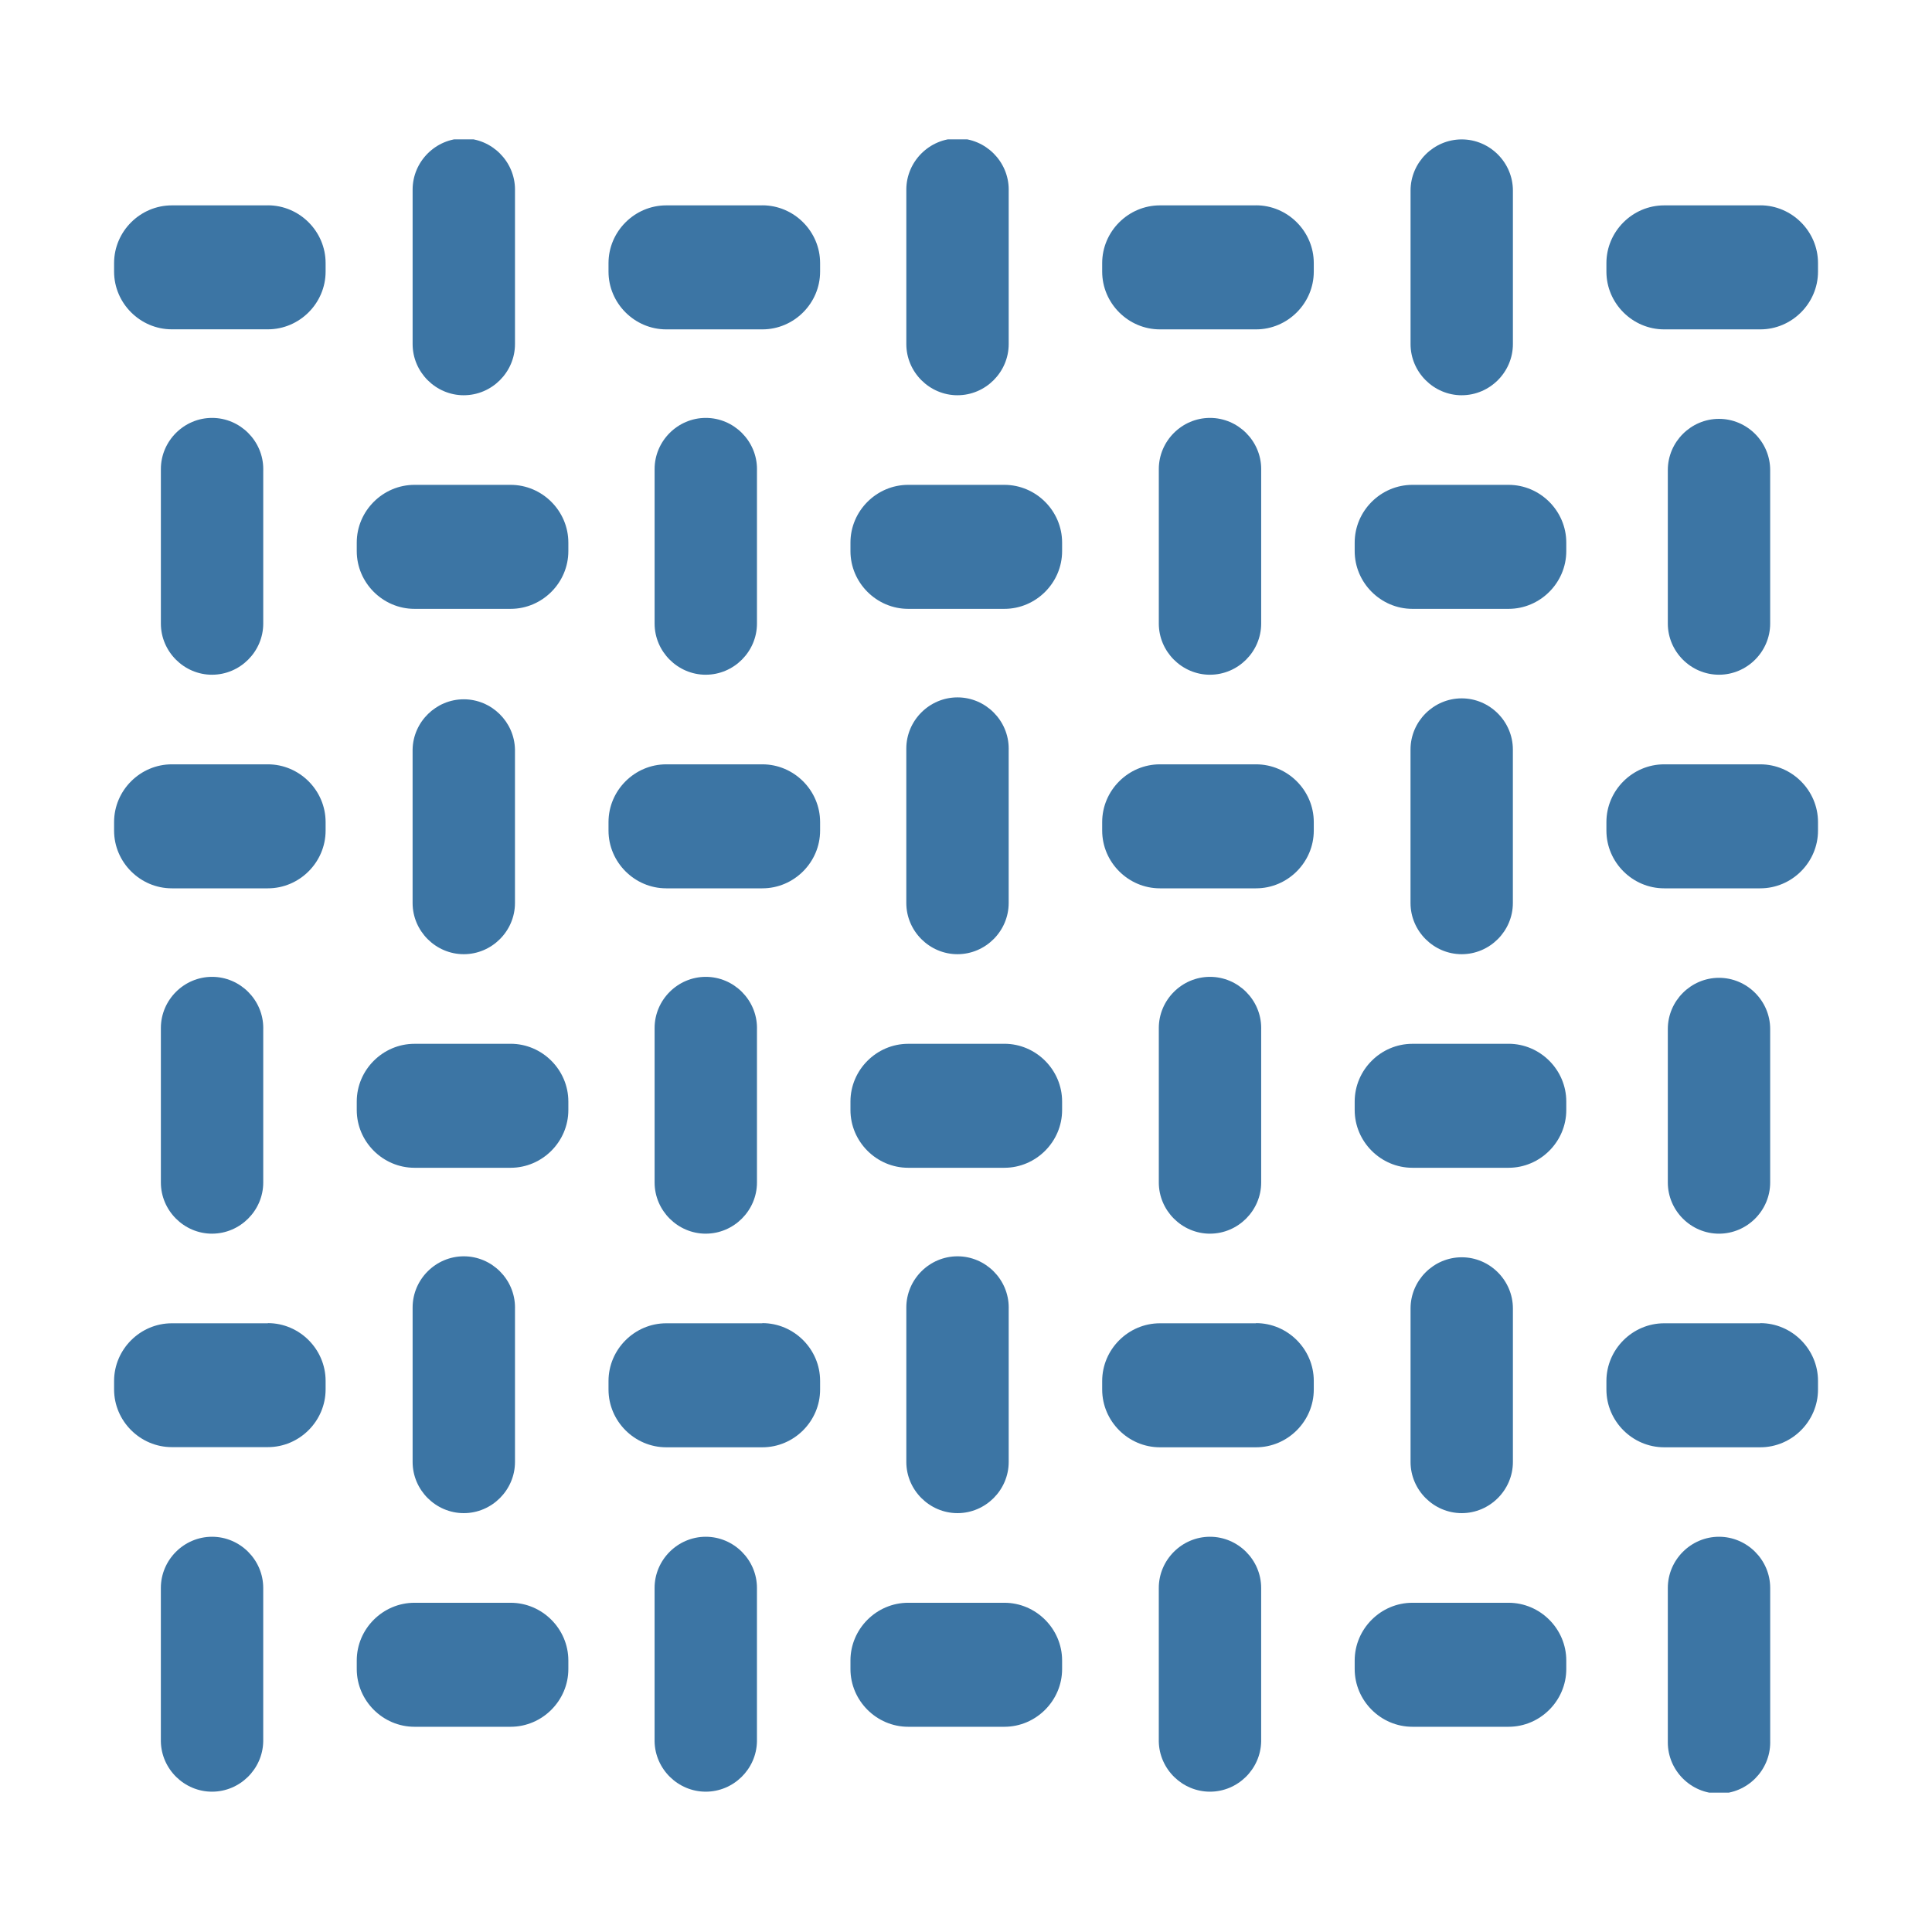 <svg xmlns="http://www.w3.org/2000/svg" xmlns:xlink="http://www.w3.org/1999/xlink" xmlns:serif="http://www.serif.com/" width="100%" height="100%" viewBox="0 0 100 100" xml:space="preserve" style="fill-rule:evenodd;clip-rule:evenodd;stroke-linejoin:round;stroke-miterlimit:2;">    <g transform="matrix(0.934,0,0,0.934,50,50)">        <g id="Group-144.svg" serif:id="Group 144.svg" transform="matrix(1,0,0,1,-47.211,-45.809)">            <clipPath id="_clip1">                <rect x="0" y="0" width="94.422" height="91.618"></rect>            </clipPath>            <g clip-path="url(#_clip1)">                <g id="Group_143">                    <g id="Path_258" transform="matrix(1,0,0,1,0,-2.336)">                        <path d="M8.522,5.993L3.2,5.993C1.446,5.993 0.002,7.436 0,9.19L0,9.662C0,11.417 1.445,12.862 3.2,12.862L8.522,12.862C10.277,12.862 11.722,11.417 11.722,9.662L11.722,9.19C11.722,7.435 10.277,5.99 8.522,5.99" style="fill:rgb(60,117,164);fill-rule:nonzero;"></path>                    </g>                    <g id="Path_259" transform="matrix(1,0,0,1,-17.5,-2.336)">                        <path d="M53.424,5.993L48.1,5.993C46.345,5.993 44.9,7.438 44.9,9.193L44.9,9.665C44.9,11.42 46.345,12.865 48.1,12.865L53.426,12.865C55.181,12.865 56.626,11.42 56.626,9.665L56.626,9.19C56.626,7.435 55.181,5.99 53.426,5.99" style="fill:rgb(60,117,164);fill-rule:nonzero;"></path>                    </g>                    <g id="Path_260" transform="matrix(1,0,0,1,-10.565,0)">                        <path d="M29.945,14.179C31.501,14.179 32.782,12.898 32.782,11.342L32.782,2.837C32.782,2.819 32.783,2.801 32.783,2.784C32.783,1.227 31.502,-0.053 29.946,-0.053C28.389,-0.053 27.109,1.227 27.109,2.784C27.109,2.801 27.109,2.819 27.109,2.837L27.109,11.343C27.109,12.899 28.39,14.18 29.946,14.18" style="fill:rgb(60,117,164);fill-rule:nonzero;"></path>                    </g>                    <g id="Path_261" transform="matrix(1,0,0,1,-34.972,-2.336)">                        <path d="M98.256,5.993L92.93,5.993C91.175,5.993 89.73,7.438 89.73,9.193L89.73,9.665C89.73,11.42 91.175,12.865 92.93,12.865L98.256,12.865C100.011,12.865 101.456,11.42 101.456,9.665L101.456,9.19C101.456,7.435 100.011,5.99 98.256,5.99" style="fill:rgb(60,117,164);fill-rule:nonzero;"></path>                    </g>                    <g id="Path_262" transform="matrix(1,0,0,1,-28.038,0)">                        <path d="M74.778,14.179C76.334,14.179 77.615,12.898 77.615,11.342L77.615,2.837C77.615,2.819 77.616,2.801 77.616,2.784C77.616,1.227 76.335,-0.053 74.779,-0.053C73.222,-0.053 71.942,1.227 71.942,2.784C71.942,2.801 71.942,2.819 71.942,2.837L71.942,11.343C71.942,12.899 73.223,14.18 74.779,14.18" style="fill:rgb(60,117,164);fill-rule:nonzero;"></path>                    </g>                    <g id="Path_263" transform="matrix(1,0,0,1,-52.817,-2.336)">                        <path d="M144.044,5.993L138.718,5.993C136.963,5.993 135.518,7.438 135.518,9.193L135.518,9.665C135.518,11.42 136.963,12.865 138.718,12.865L144.044,12.865C145.799,12.865 147.244,11.42 147.244,9.665L147.244,9.19C147.244,7.435 145.799,5.99 144.044,5.99" style="fill:rgb(60,117,164);fill-rule:nonzero;"></path>                    </g>                    <g id="Path_264" transform="matrix(1,0,0,1,-45.883,0)">                        <path d="M120.566,14.179C122.122,14.179 123.402,12.899 123.402,11.343L123.402,2.837C123.402,1.281 122.122,0.001 120.566,0.001C119.01,0.001 117.73,1.281 117.73,2.837L117.73,11.343C117.73,12.899 119.011,14.18 120.567,14.18" style="fill:rgb(60,117,164);fill-rule:nonzero;"></path>                    </g>                    <g id="Path_265" transform="matrix(1,0,0,1,-8.59,-12.227)">                        <path d="M30.564,31.372L25.238,31.372C23.483,31.372 22.038,32.817 22.038,34.572L22.038,35.044C22.038,36.799 23.483,38.244 25.238,38.244L30.564,38.244C32.319,38.244 33.764,36.799 33.764,35.044L33.764,34.572C33.764,32.817 32.319,31.372 30.564,31.372" style="fill:rgb(60,117,164);fill-rule:nonzero;"></path>                    </g>                    <g id="Path_266" transform="matrix(1,0,0,1,-1.656,-9.891)">                        <path d="M7.085,39.558C8.641,39.558 9.922,38.277 9.922,36.721L9.922,28.216C9.922,28.198 9.923,28.18 9.923,28.163C9.923,26.606 8.642,25.326 7.086,25.326C5.529,25.326 4.249,26.606 4.249,28.163C4.249,28.18 4.249,28.198 4.249,28.216L4.249,36.722C4.249,38.278 5.53,39.559 7.086,39.559" style="fill:rgb(60,117,164);fill-rule:nonzero;"></path>                    </g>                    <g id="Path_267" transform="matrix(1,0,0,1,-26.063,-12.227)">                        <path d="M75.4,31.372L70.071,31.372C68.316,31.372 66.871,32.817 66.871,34.572L66.871,35.044C66.871,36.799 68.316,38.244 70.071,38.244L75.4,38.244C77.155,38.244 78.6,36.799 78.6,35.044L78.6,34.572C78.6,32.817 77.155,31.372 75.4,31.372" style="fill:rgb(60,117,164);fill-rule:nonzero;"></path>                    </g>                    <g id="Path_268" transform="matrix(1,0,0,1,-19.128,-9.891)">                        <path d="M51.918,39.558C53.474,39.558 54.755,38.277 54.755,36.721L54.755,28.216C54.755,28.198 54.756,28.18 54.756,28.163C54.756,26.606 53.475,25.326 51.919,25.326C50.362,25.326 49.082,26.606 49.082,28.163C49.082,28.18 49.082,28.198 49.082,28.216L49.082,36.722C49.082,38.278 50.363,39.559 51.919,39.559" style="fill:rgb(60,117,164);fill-rule:nonzero;"></path>                    </g>                    <g id="Path_269" transform="matrix(1,0,0,1,-43.908,-12.227)">                        <path d="M121.185,31.372L115.859,31.372C114.104,31.372 112.659,32.817 112.659,34.572L112.659,35.044C112.659,36.799 114.104,38.244 115.859,38.244L121.185,38.244C122.94,38.244 124.385,36.799 124.385,35.044L124.385,34.572C124.385,32.817 122.94,31.372 121.185,31.372" style="fill:rgb(60,117,164);fill-rule:nonzero;"></path>                    </g>                    <g id="Path_270" transform="matrix(1,0,0,1,-36.974,-9.891)">                        <path d="M97.706,39.558C99.262,39.558 100.543,38.277 100.543,36.721L100.543,28.216C100.543,28.198 100.544,28.18 100.544,28.163C100.544,26.606 99.263,25.326 97.707,25.326C96.15,25.326 94.87,26.606 94.87,28.163C94.87,28.18 94.87,28.198 94.87,28.216L94.87,36.722C94.87,38.278 96.151,39.559 97.707,39.559" style="fill:rgb(60,117,164);fill-rule:nonzero;"></path>                    </g>                    <g id="Path_271" transform="matrix(1,0,0,1,-54.989,-9.891)">                        <path d="M146.765,36.721L146.765,28.215C146.765,26.659 145.485,25.379 143.929,25.379C142.373,25.379 141.093,26.659 141.093,28.215L141.093,36.722C141.093,38.278 142.373,39.558 143.929,39.558C145.485,39.558 146.765,38.278 146.765,36.722" style="fill:rgb(60,117,164);fill-rule:nonzero;"></path>                    </g>                    <g id="Path_272" transform="matrix(1,0,0,1,0,-22.118)">                        <path d="M8.522,56.751L3.2,56.751C1.445,56.751 -0,58.196 0,59.951L0,60.423C0,62.178 1.445,63.623 3.2,63.623L8.522,63.623C10.277,63.623 11.722,62.178 11.722,60.423L11.722,59.951C11.722,58.196 10.277,56.751 8.522,56.751" style="fill:rgb(60,117,164);fill-rule:nonzero;"></path>                    </g>                    <g id="Path_273" transform="matrix(1,0,0,1,-17.5,-22.118)">                        <path d="M53.424,56.751L48.1,56.751C46.345,56.751 44.9,58.196 44.9,59.951L44.9,60.423C44.9,62.178 46.345,63.623 48.1,63.623L53.426,63.623C55.181,63.623 56.626,62.178 56.626,60.423L56.626,59.951C56.626,58.196 55.181,56.751 53.426,56.751" style="fill:rgb(60,117,164);fill-rule:nonzero;"></path>                    </g>                    <g id="Path_274" transform="matrix(1,0,0,1,-10.565,-19.782)">                        <path d="M29.945,64.937C31.501,64.936 32.781,63.656 32.781,62.1L32.781,53.595C32.752,52.059 31.481,50.811 29.944,50.811C28.408,50.811 27.137,52.059 27.108,53.595L27.108,62.1C27.108,63.656 28.389,64.937 29.945,64.937" style="fill:rgb(60,117,164);fill-rule:nonzero;"></path>                    </g>                    <g id="Path_275" transform="matrix(1,0,0,1,-34.972,-22.118)">                        <path d="M98.256,56.751L92.93,56.751C91.175,56.751 89.73,58.196 89.73,59.951L89.73,60.423C89.73,62.178 91.175,63.623 92.93,63.623L98.256,63.623C100.011,63.623 101.456,62.178 101.456,60.423L101.456,59.951C101.456,58.196 100.011,56.751 98.256,56.751" style="fill:rgb(60,117,164);fill-rule:nonzero;"></path>                    </g>                    <g id="Path_276" transform="matrix(1,0,0,1,-28.038,-19.782)">                        <path d="M74.778,64.937C76.334,64.936 77.614,63.656 77.614,62.1L77.614,53.595C77.614,53.577 77.615,53.559 77.615,53.542C77.615,51.985 76.334,50.705 74.778,50.705C73.221,50.705 71.941,51.985 71.941,53.542C71.941,53.559 71.941,53.577 71.941,53.595L71.941,62.1C71.941,63.656 73.222,64.937 74.778,64.937" style="fill:rgb(60,117,164);fill-rule:nonzero;"></path>                    </g>                    <g id="Path_277" transform="matrix(1,0,0,1,-52.817,-22.118)">                        <path d="M144.044,56.751L138.718,56.751C136.963,56.751 135.518,58.196 135.518,59.951L135.518,60.423C135.518,62.178 136.963,63.623 138.718,63.623L144.044,63.623C145.799,63.623 147.244,62.178 147.244,60.423L147.244,59.951C147.244,58.196 145.799,56.751 144.044,56.751" style="fill:rgb(60,117,164);fill-rule:nonzero;"></path>                    </g>                    <g id="Path_278" transform="matrix(1,0,0,1,-45.883,-19.782)">                        <path d="M120.566,64.937C122.121,64.936 123.401,63.655 123.4,62.1L123.4,53.595C123.4,52.039 122.12,50.759 120.564,50.759C119.008,50.759 117.728,52.039 117.728,53.595L117.728,62.1C117.728,63.656 119.009,64.937 120.565,64.937" style="fill:rgb(60,117,164);fill-rule:nonzero;"></path>                    </g>                    <g id="Path_279" transform="matrix(1,0,0,1,-8.59,-32.009)">                        <path d="M30.564,82.13L25.238,82.13C23.483,82.13 22.038,83.575 22.038,85.33L22.038,85.8C22.038,87.555 23.483,89 25.238,89L30.564,89C32.319,89 33.764,87.555 33.764,85.8L33.764,85.328C33.764,83.573 32.319,82.128 30.564,82.128" style="fill:rgb(60,117,164);fill-rule:nonzero;"></path>                    </g>                    <g id="Path_280" transform="matrix(1,0,0,1,-1.656,-29.673)">                        <path d="M7.085,90.315C8.641,90.315 9.922,89.034 9.922,87.478L9.922,78.973C9.922,78.955 9.923,78.937 9.923,78.92C9.923,77.363 8.642,76.083 7.086,76.083C5.529,76.083 4.249,77.363 4.249,78.92C4.249,78.937 4.249,78.955 4.249,78.973L4.249,87.479C4.249,89.035 5.53,90.316 7.086,90.316" style="fill:rgb(60,117,164);fill-rule:nonzero;"></path>                    </g>                    <g id="Path_281" transform="matrix(1,0,0,1,-26.063,-32.009)">                        <path d="M75.4,82.13L70.071,82.13C68.316,82.13 66.871,83.575 66.871,85.33L66.871,85.8C66.871,87.555 68.316,89 70.071,89L75.4,89C77.155,89 78.6,87.555 78.6,85.8L78.6,85.328C78.6,83.573 77.155,82.128 75.4,82.128" style="fill:rgb(60,117,164);fill-rule:nonzero;"></path>                    </g>                    <g id="Path_282" transform="matrix(1,0,0,1,-19.128,-29.673)">                        <path d="M51.918,90.315C53.474,90.315 54.755,89.034 54.755,87.478L54.755,78.973C54.755,78.955 54.756,78.937 54.756,78.92C54.756,77.363 53.475,76.083 51.919,76.083C50.362,76.083 49.082,77.363 49.082,78.92C49.082,78.937 49.082,78.955 49.082,78.973L49.082,87.479C49.082,89.035 50.363,90.316 51.919,90.316" style="fill:rgb(60,117,164);fill-rule:nonzero;"></path>                    </g>                    <g id="Path_283" transform="matrix(1,0,0,1,-43.908,-32.009)">                        <path d="M121.185,82.13L115.859,82.13C114.104,82.13 112.659,83.575 112.659,85.33L112.659,85.8C112.659,87.555 114.104,89 115.859,89L121.185,89C122.94,89 124.385,87.555 124.385,85.8L124.385,85.328C124.385,83.573 122.94,82.128 121.185,82.128" style="fill:rgb(60,117,164);fill-rule:nonzero;"></path>                    </g>                    <g id="Path_284" transform="matrix(1,0,0,1,-36.974,-29.673)">                        <path d="M97.706,90.315C99.262,90.315 100.543,89.034 100.543,87.478L100.543,78.973C100.543,78.955 100.544,78.937 100.544,78.92C100.544,77.363 99.263,76.083 97.707,76.083C96.15,76.083 94.87,77.363 94.87,78.92C94.87,78.937 94.87,78.955 94.87,78.973L94.87,87.479C94.87,89.035 96.151,90.316 97.707,90.316" style="fill:rgb(60,117,164);fill-rule:nonzero;"></path>                    </g>                    <g id="Path_285" transform="matrix(1,0,0,1,-54.989,-29.673)">                        <path d="M146.765,87.479L146.765,78.973C146.765,77.417 145.485,76.137 143.929,76.137C142.373,76.137 141.093,77.417 141.093,78.973L141.093,87.48C141.093,89.036 142.373,90.316 143.929,90.316C145.485,90.316 146.765,89.036 146.765,87.48" style="fill:rgb(60,117,164);fill-rule:nonzero;"></path>                    </g>                    <g id="Path_286" transform="matrix(1,0,0,1,0,-41.9)">                        <path d="M8.522,107.509L3.2,107.509C1.448,107.509 0.005,108.948 0,110.7L0,111.172C0,112.927 1.445,114.372 3.2,114.372L8.522,114.372C10.277,114.372 11.722,112.927 11.722,111.172L11.722,110.7C11.722,108.945 10.277,107.5 8.522,107.5" style="fill:rgb(60,117,164);fill-rule:nonzero;"></path>                    </g>                    <g id="Path_287" transform="matrix(1,0,0,1,-17.5,-41.9)">                        <path d="M53.424,107.509L48.1,107.509C46.345,107.509 44.9,108.954 44.9,110.709L44.9,111.181C44.9,112.936 46.345,114.381 48.1,114.381L53.426,114.381C55.181,114.381 56.626,112.936 56.626,111.181L56.626,110.7C56.626,108.945 55.181,107.5 53.426,107.5" style="fill:rgb(60,117,164);fill-rule:nonzero;"></path>                    </g>                    <g id="Path_288" transform="matrix(1,0,0,1,-10.565,-39.564)">                        <path d="M29.945,115.694C31.501,115.694 32.782,114.413 32.782,112.857L32.782,104.351C32.782,104.333 32.783,104.315 32.783,104.298C32.783,102.741 31.502,101.461 29.946,101.461C28.389,101.461 27.109,102.741 27.109,104.298C27.109,104.315 27.109,104.333 27.109,104.351L27.109,112.857C27.109,114.413 28.39,115.694 29.946,115.694" style="fill:rgb(60,117,164);fill-rule:nonzero;"></path>                    </g>                    <g id="Path_289" transform="matrix(1,0,0,1,-34.972,-41.9)">                        <path d="M98.256,107.509L92.93,107.509C91.175,107.509 89.73,108.954 89.73,110.709L89.73,111.181C89.73,112.936 91.175,114.381 92.93,114.381L98.256,114.381C100.011,114.381 101.456,112.936 101.456,111.181L101.456,110.7C101.456,108.945 100.011,107.5 98.256,107.5" style="fill:rgb(60,117,164);fill-rule:nonzero;"></path>                    </g>                    <g id="Path_290" transform="matrix(1,0,0,1,-28.038,-39.564)">                        <path d="M74.778,115.694C76.334,115.694 77.615,114.413 77.615,112.857L77.615,104.351C77.615,104.333 77.616,104.315 77.616,104.298C77.616,102.741 76.335,101.461 74.779,101.461C73.222,101.461 71.942,102.741 71.942,104.298C71.942,104.315 71.942,104.333 71.942,104.351L71.942,112.857C71.942,114.413 73.223,115.694 74.779,115.694" style="fill:rgb(60,117,164);fill-rule:nonzero;"></path>                    </g>                    <g id="Path_291" transform="matrix(1,0,0,1,-52.817,-41.9)">                        <path d="M144.044,107.509L138.718,107.509C136.963,107.509 135.518,108.954 135.518,110.709L135.518,111.181C135.518,112.936 136.963,114.381 138.718,114.381L144.044,114.381C145.799,114.381 147.244,112.936 147.244,111.181L147.244,110.7C147.244,108.945 145.799,107.5 144.044,107.5" style="fill:rgb(60,117,164);fill-rule:nonzero;"></path>                    </g>                    <g id="Path_292" transform="matrix(1,0,0,1,-45.883,-39.564)">                        <path d="M120.566,115.694C122.122,115.694 123.402,114.414 123.402,112.858L123.402,104.351C123.402,102.795 122.122,101.515 120.566,101.515C119.01,101.515 117.73,102.795 117.73,104.351L117.73,112.857C117.73,114.413 119.011,115.694 120.567,115.694" style="fill:rgb(60,117,164);fill-rule:nonzero;"></path>                    </g>                    <g id="Path_293" transform="matrix(1,0,0,1,-8.59,-51.79)">                        <path d="M30.564,132.887L25.238,132.887C23.483,132.887 22.038,134.332 22.038,136.087L22.038,136.559C22.038,138.314 23.483,139.759 25.238,139.759L30.564,139.759C32.319,139.759 33.764,138.314 33.764,136.559L33.764,136.087C33.764,134.332 32.319,132.887 30.564,132.887" style="fill:rgb(60,117,164);fill-rule:nonzero;"></path>                    </g>                    <g id="Path_294" transform="matrix(1,0,0,1,-1.656,-49.455)">                        <path d="M7.085,126.894C5.529,126.894 4.248,128.175 4.248,129.731L4.248,138.237C4.277,139.773 5.548,141.021 7.084,141.021C8.621,141.021 9.892,139.773 9.921,138.237L9.921,129.731C9.921,128.175 8.64,126.894 7.084,126.894" style="fill:rgb(60,117,164);fill-rule:nonzero;"></path>                    </g>                    <g id="Path_295" transform="matrix(1,0,0,1,-26.063,-51.79)">                        <path d="M75.4,132.887L70.071,132.887C68.316,132.887 66.871,134.332 66.871,136.087L66.871,136.559C66.871,138.314 68.316,139.759 70.071,139.759L75.4,139.759C77.155,139.759 78.6,138.314 78.6,136.559L78.6,136.087C78.6,134.332 77.155,132.887 75.4,132.887" style="fill:rgb(60,117,164);fill-rule:nonzero;"></path>                    </g>                    <g id="Path_296" transform="matrix(1,0,0,1,-19.128,-49.455)">                        <path d="M51.918,126.894C50.362,126.894 49.081,128.175 49.081,129.731L49.081,138.237C49.11,139.773 50.381,141.021 51.917,141.021C53.454,141.021 54.725,139.773 54.754,138.237L54.754,129.731C54.754,128.175 53.473,126.894 51.917,126.894" style="fill:rgb(60,117,164);fill-rule:nonzero;"></path>                    </g>                    <g id="Path_297" transform="matrix(1,0,0,1,-43.908,-51.79)">                        <path d="M121.185,132.887L115.859,132.887C114.104,132.887 112.659,134.332 112.659,136.087L112.659,136.559C112.659,138.314 114.104,139.759 115.859,139.759L121.185,139.759C122.94,139.759 124.385,138.314 124.385,136.559L124.385,136.087C124.385,134.332 122.94,132.887 121.185,132.887" style="fill:rgb(60,117,164);fill-rule:nonzero;"></path>                    </g>                    <g id="Path_298" transform="matrix(1,0,0,1,-36.974,-49.455)">                        <path d="M97.706,126.894C96.15,126.894 94.869,128.175 94.869,129.731L94.869,138.237C94.898,139.773 96.169,141.021 97.706,141.021C99.242,141.021 100.513,139.773 100.542,138.237L100.542,129.731C100.542,128.175 99.261,126.894 97.705,126.894" style="fill:rgb(60,117,164);fill-rule:nonzero;"></path>                    </g>                    <g id="Path_299" transform="matrix(1,0,0,1,-54.988,-49.455)">                        <path d="M143.929,126.894C142.373,126.894 141.092,128.175 141.092,129.731L141.092,138.237C141.092,138.255 141.092,138.273 141.092,138.29C141.092,139.847 142.372,141.127 143.929,141.127C145.485,141.127 146.766,139.847 146.766,138.29C146.766,138.273 146.765,138.255 146.765,138.237L146.765,129.731C146.765,128.175 145.484,126.894 143.928,126.894" style="fill:rgb(60,117,164);fill-rule:nonzero;"></path>                    </g>                </g>            </g>        </g>        <g id="Group-144.svg1" serif:id="Group 144.svg">        </g>    </g></svg>